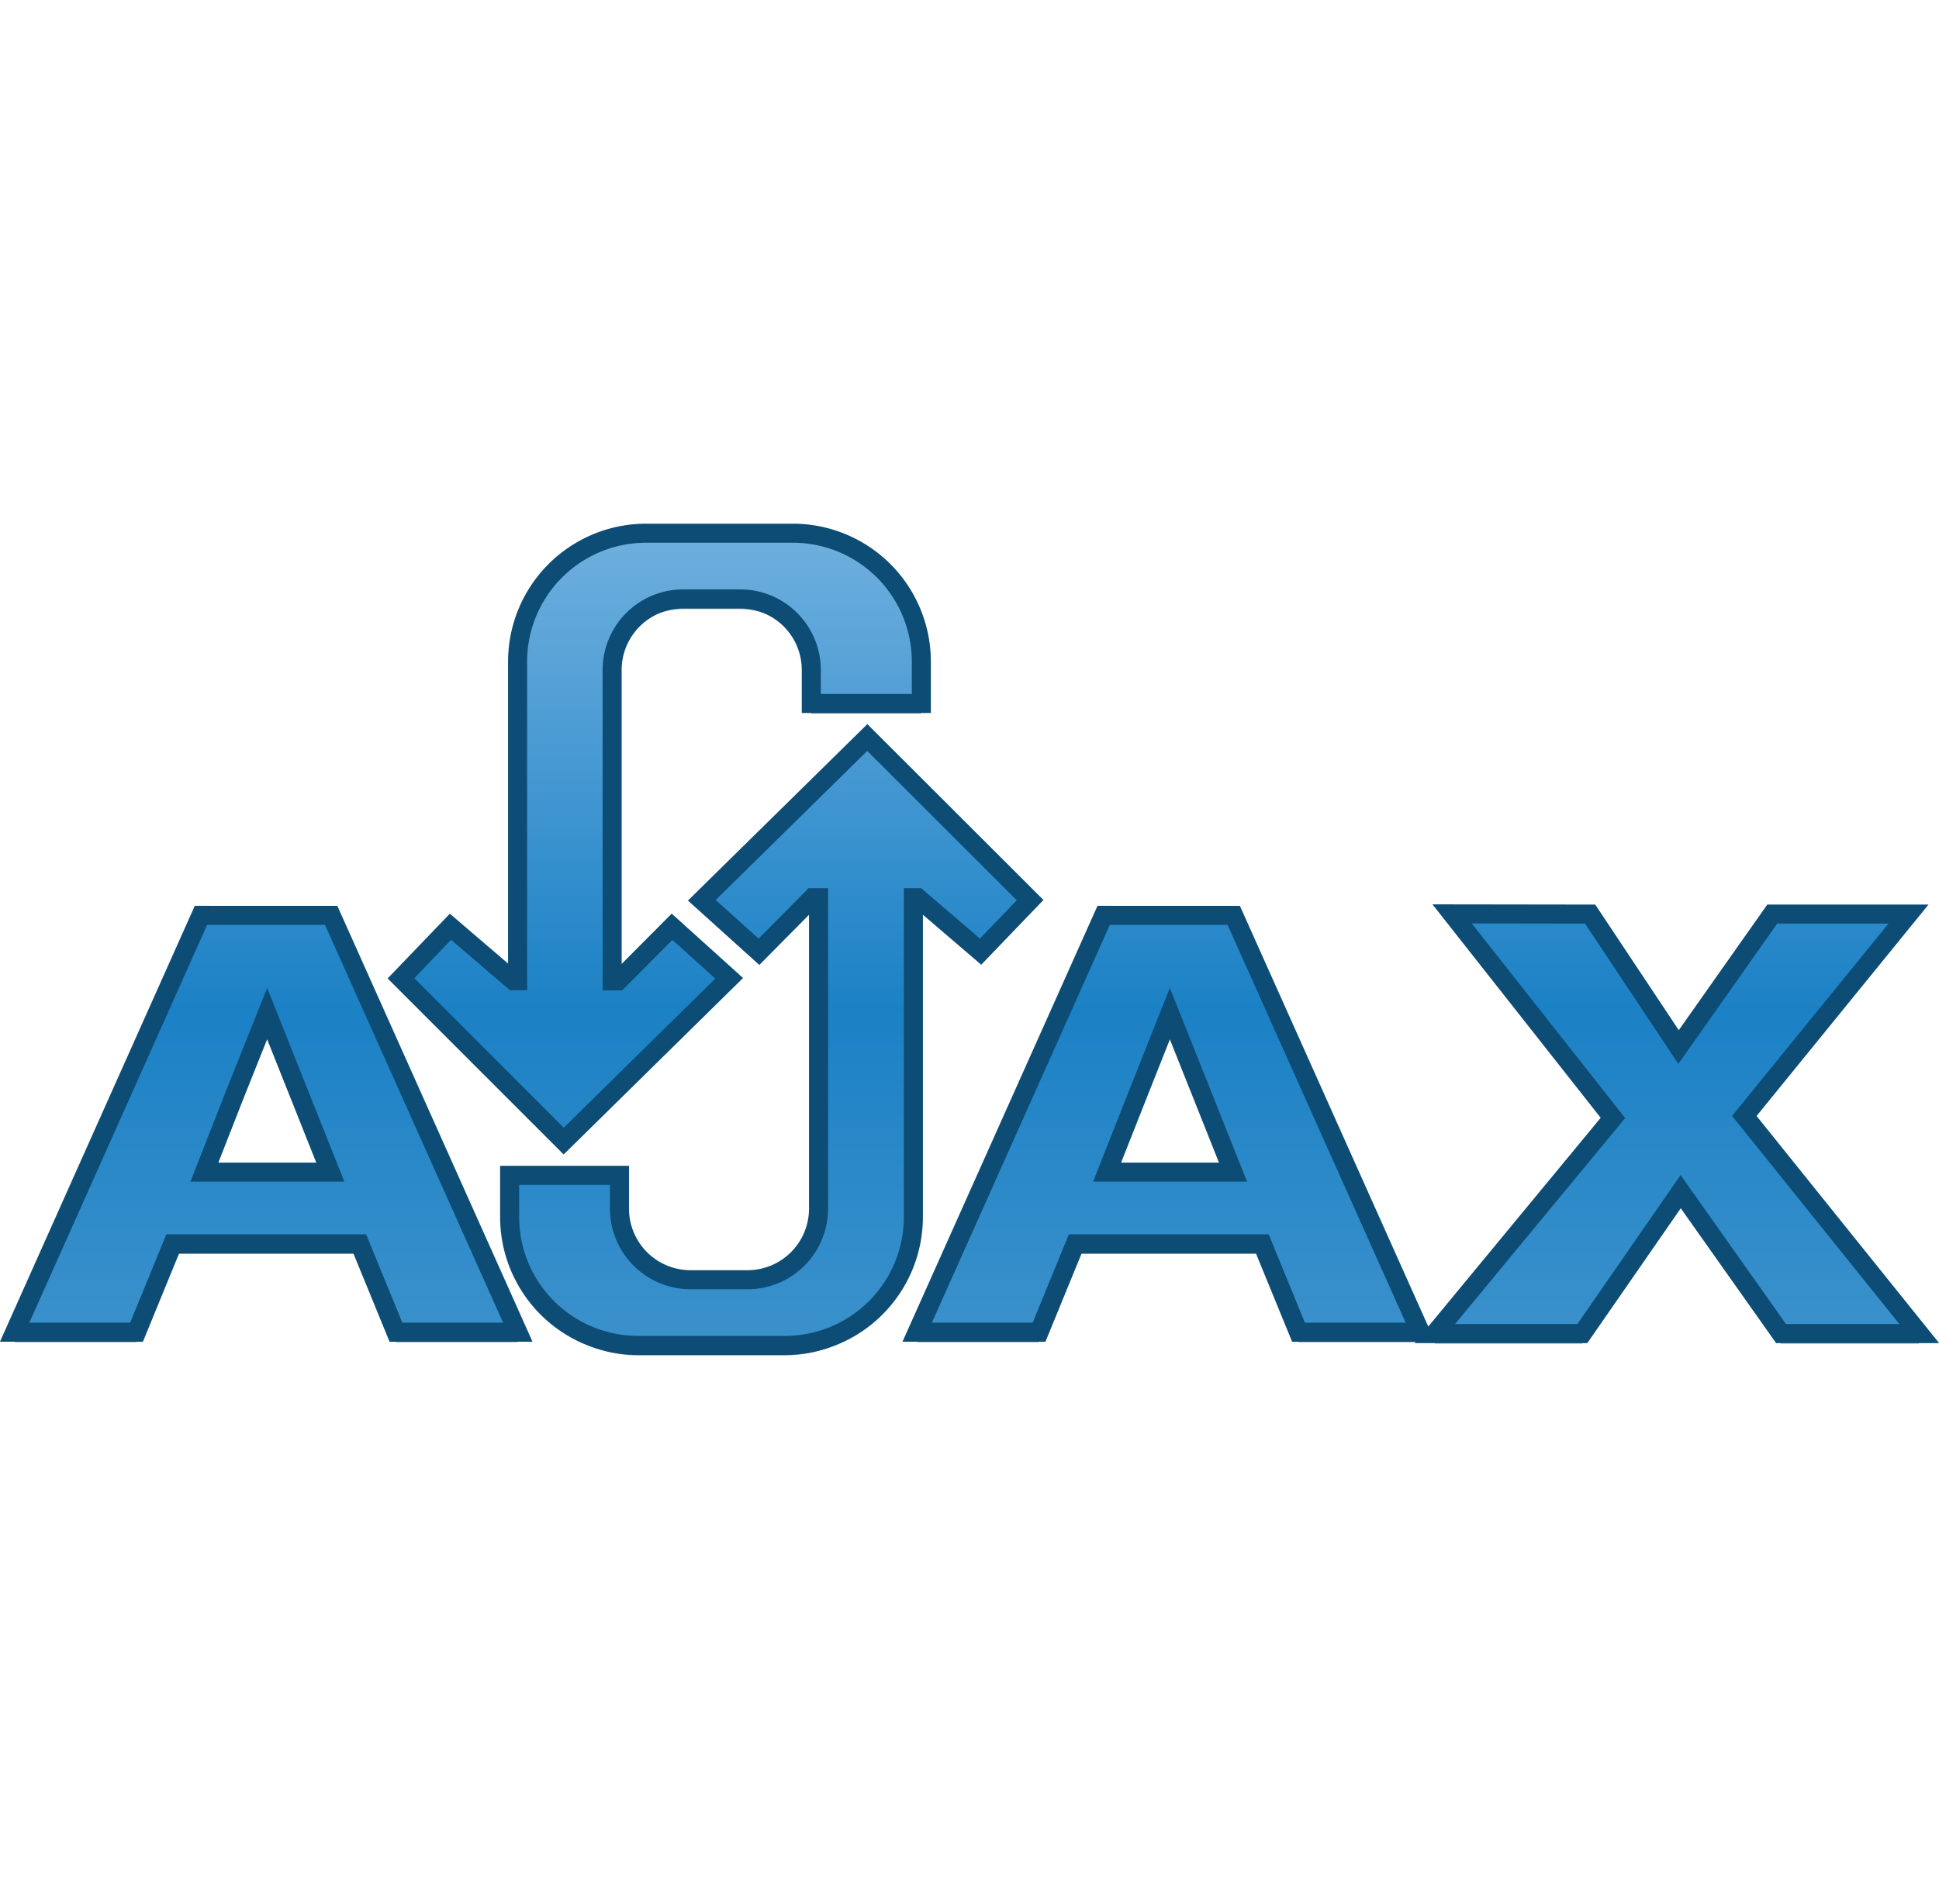 <svg xmlns="http://www.w3.org/2000/svg" xmlns:xlink="http://www.w3.org/1999/xlink" width="50.907" height="50" viewBox="0 0 50.907 50">
  <defs>
    <linearGradient id="linear-gradient" x1="0.402" y1="-0.008" x2="0.402" y2="0.997" gradientUnits="objectBoundingBox">
      <stop offset="0" stop-color="#70b0df"/>
      <stop offset="0.5" stop-color="#1b81c5"/>
      <stop offset="1" stop-color="#4a98ce"/>
    </linearGradient>
  </defs>
  <g id="ajax" transform="translate(-24.615 -164)">
    <rect id="Rectangle_25" data-name="Rectangle 25" width="50" height="50" transform="translate(25 164)" fill="#c5c5c5" opacity="0"/>
    <g id="AJAX_logo_by_gengns" transform="translate(12.795 162.27)">
      <g id="g4204" transform="translate(12.205 15.997)">
        <path id="path4206" d="M17.091,90.924l-4.886,10.943h3.2l.95-2.319h4.91l.95,2.319h3.2l-4.9-10.943H17.091Zm1.735,2.58.829,2.081.829,2.081-1.653,0-1.653,0L18,95.589l.824-2.085Z" transform="translate(-12.205 -80.891)" fill="#8c96a1" fill-rule="evenodd"/>
        <path id="path4208" d="M194.694,90.924l-4.886,10.943H193l.95-2.319h4.91l.95,2.319h3.2l-4.9-10.943h-3.418Zm1.735,2.58.829,2.081.829,2.081-1.653,0-1.653,0,.824-2.085.824-2.085Z" transform="translate(-166.111 -80.891)" fill="#8c96a1" fill-rule="evenodd"/>
        <path id="path4210" d="M292.065,90.641h3.629l2.321,3.49,2.46-3.49h3.577l-4.31,5.3,4.589,5.715H300.7l-2.635-3.726-2.582,3.726h-3.873L296.287,96Z" transform="translate(-254.331 -80.646)" fill="#8c96a1" fill-rule="evenodd"/>
        <path id="path4212" d="M118.954,55.93,114.61,60.2l1.5,1.353,1.415-1.422h.158v8.16a1.866,1.866,0,0,1-1.87,1.87h-1.486a1.866,1.866,0,0,1-1.87-1.87v-.871h-2.889v1.085a3.373,3.373,0,0,0,3.381,3.381h3.838a3.373,3.373,0,0,0,3.381-3.381V60.14h.112l1.653,1.416,1.3-1.353-4.273-4.273Z" transform="translate(-96.574 -50.566)" fill="#8c96a1"/>
        <path id="path4214" d="M92.477,31.69l4.344-4.273-1.5-1.353-1.415,1.422h-.158v-8.16a1.866,1.866,0,0,1,1.87-1.87h1.486a1.866,1.866,0,0,1,1.87,1.87V20.2h2.889V19.112a3.373,3.373,0,0,0-3.381-3.381H94.649a3.373,3.373,0,0,0-3.38,3.381V27.48h-.112L89.5,26.063l-1.3,1.353,4.273,4.273Z" transform="translate(-78.064 -15.731)" fill="#8c96a1"/>
      </g>
      <path id="path3338" d="M28.79,15.73a3.373,3.373,0,0,0-3.381,3.381v8.368H25.3l-1.653-1.416-1.3,1.353,4.273,4.273,4.344-4.273-1.5-1.353-1.415,1.422h-.158v-8.16a1.866,1.866,0,0,1,1.87-1.87H31.25a1.866,1.866,0,0,1,1.87,1.87V20.2h2.889V19.111a3.373,3.373,0,0,0-3.38-3.381Zm5.8,5.364-4.344,4.273,1.5,1.353L33.152,25.3h.158v8.16a1.866,1.866,0,0,1-1.87,1.87H29.954a1.866,1.866,0,0,1-1.87-1.87v-.871H25.2v1.085a3.373,3.373,0,0,0,3.381,3.381h3.838a3.373,3.373,0,0,0,3.381-3.381V25.3h.112l1.653,1.416,1.3-1.353Zm15.354,4.631,4.222,5.357-4.676,5.662h3.873l2.582-3.726,2.635,3.726h3.629L57.616,31.03l4.31-5.3H58.349l-2.46,3.49-2.321-3.49Zm-32.848.038L12.205,36.707h3.2l.95-2.319h4.91l.95,2.319h3.2l-4.9-10.943Zm23.7,0L35.9,36.707h3.2l.95-2.319h4.911l.95,2.319h3.2l-4.9-10.943Zm-21.962,2.58.829,2.081.829,2.081-1.653,0-1.653,0L18,30.429Zm23.7,0,.829,2.081.829,2.081-1.653,0-1.653,0,.824-2.085Z" transform="translate(0 0)" stroke="#0c4c75" stroke-width="0.5" fill-rule="evenodd" fill="url(#linear-gradient)"/>
    </g>
  </g>
</svg>
